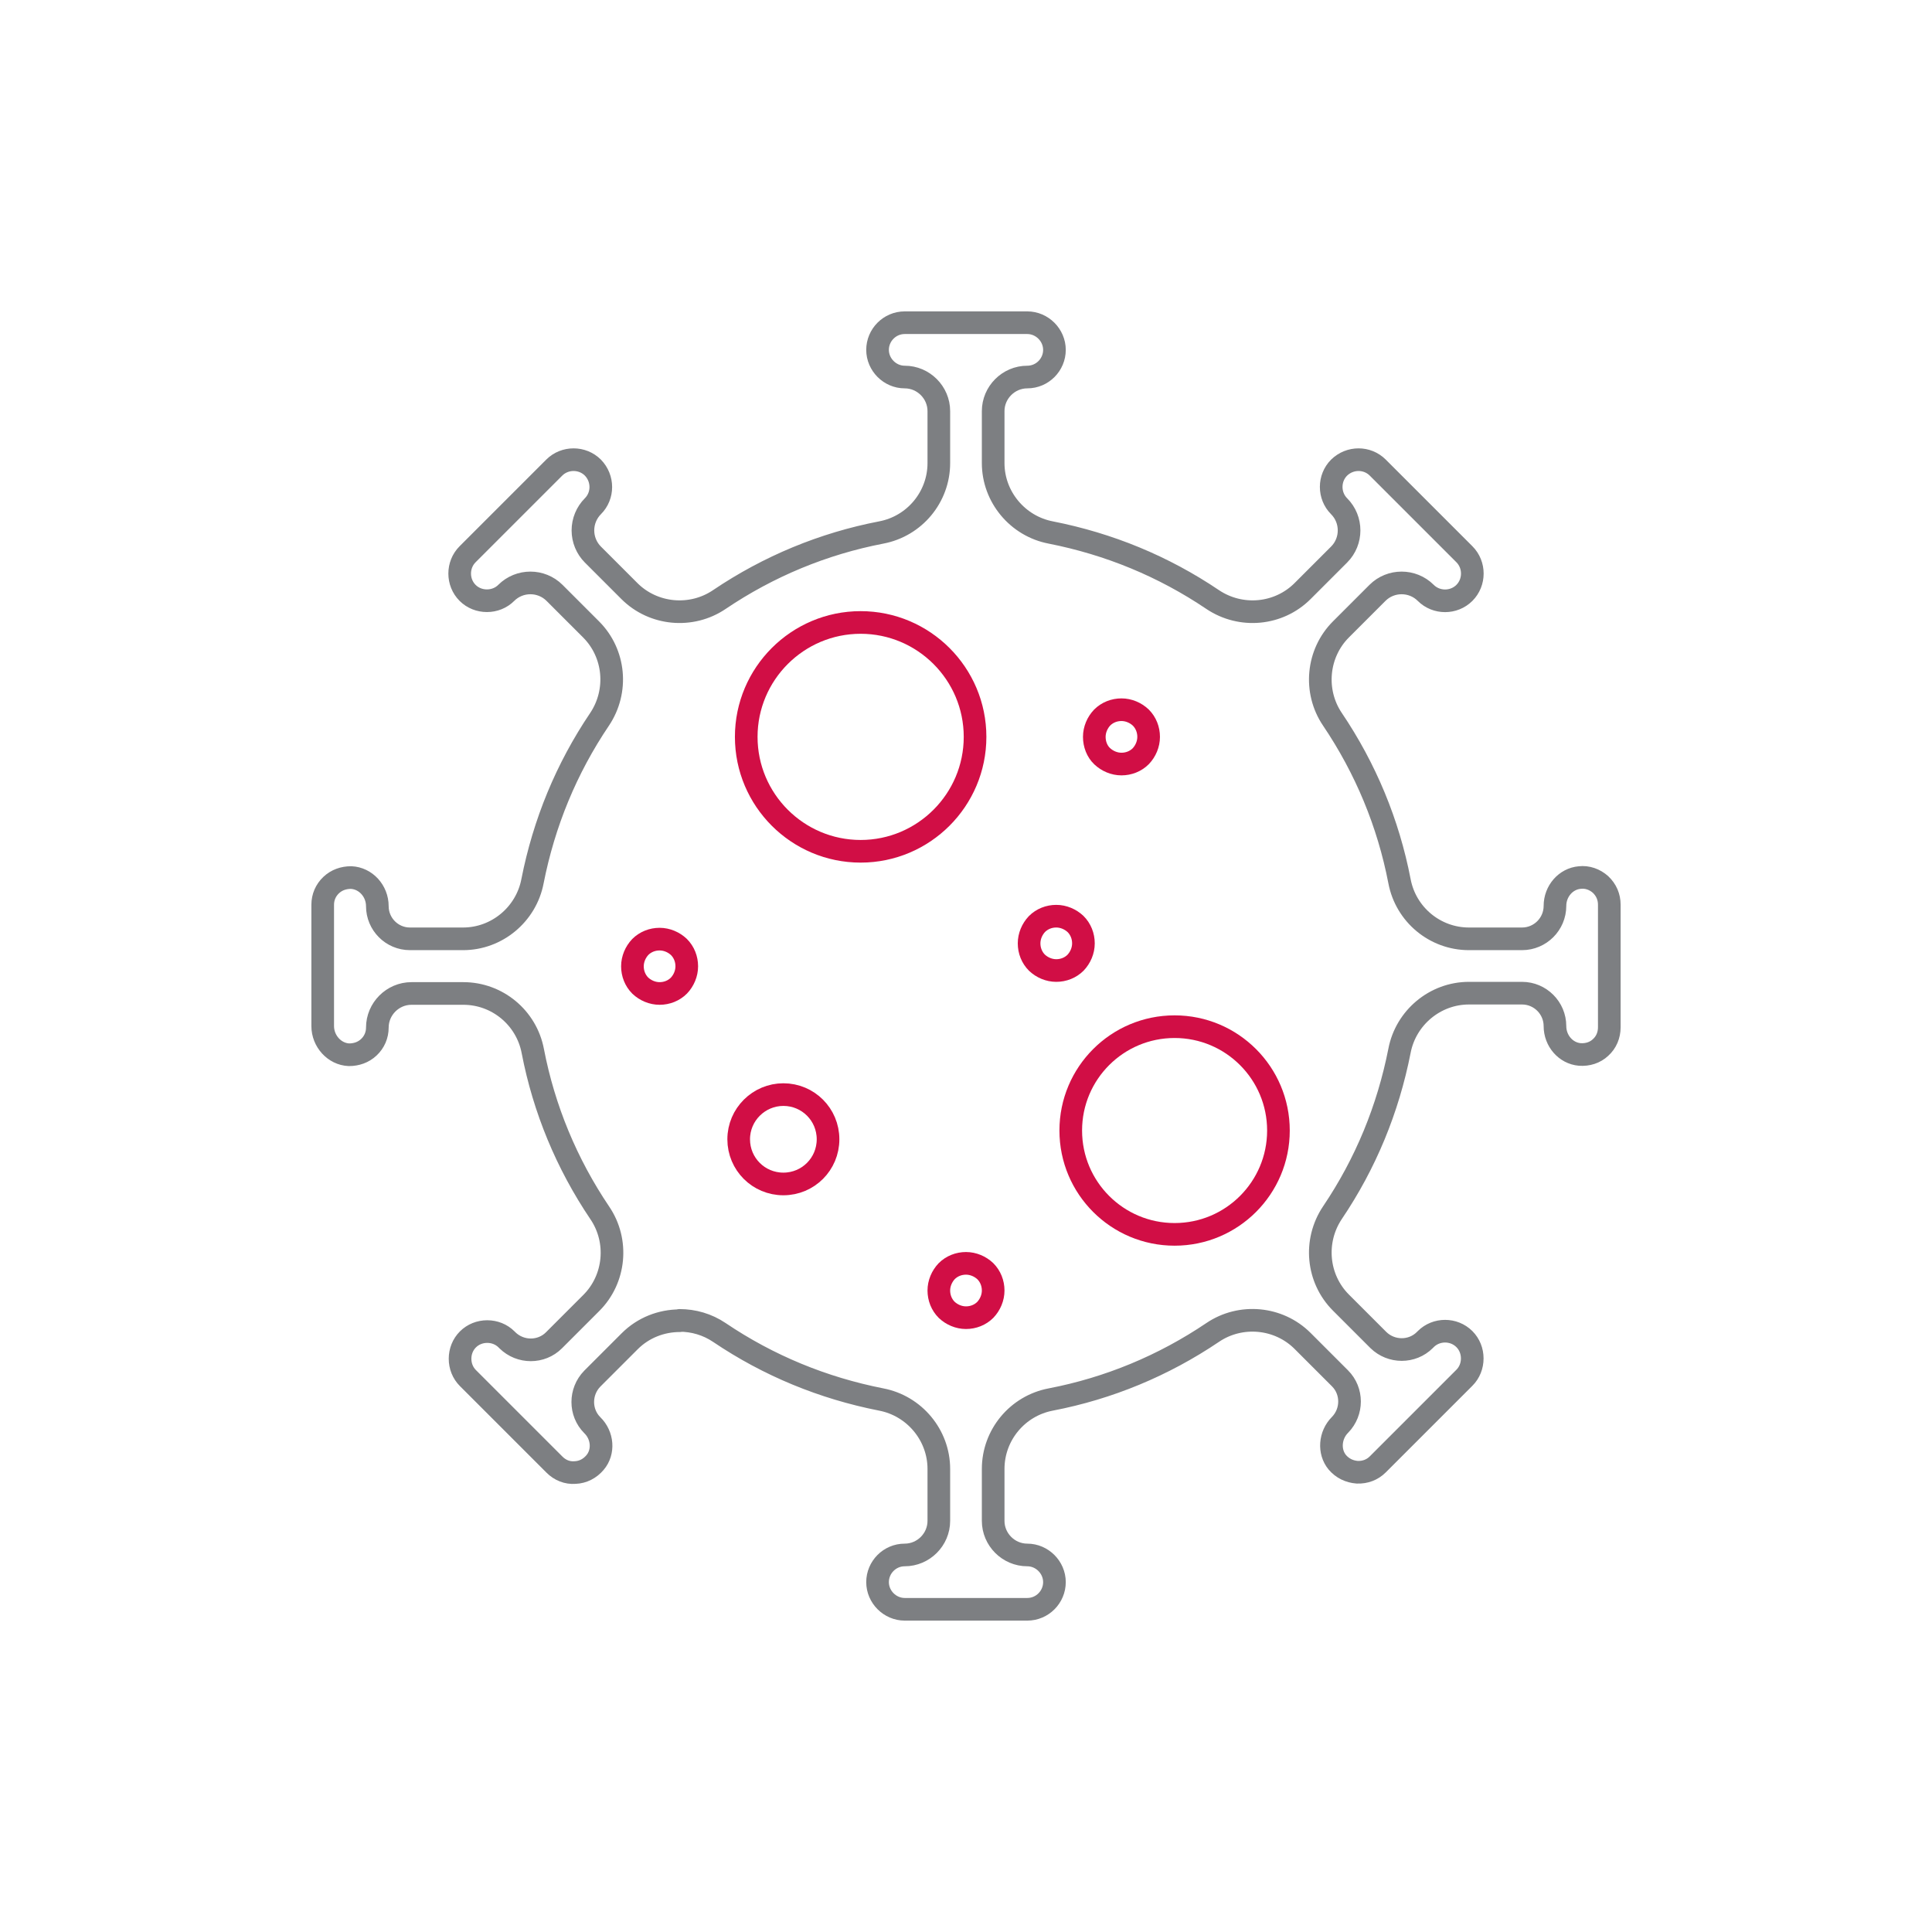 <?xml version="1.0" encoding="UTF-8"?>
<svg id="Vrstva_1" data-name="Vrstva 1" xmlns="http://www.w3.org/2000/svg" viewBox="0 0 64 64">
  <defs>
    <style>
      .cls-1 {
        stroke: #7d7f82;
        stroke-linecap: round;
        stroke-linejoin: round;
      }

      .cls-1, .cls-2 {
        fill: none;
        stroke-width: .75px;
      }

      .cls-2 {
        stroke: #d10e45;
        stroke-miterlimit: 10;
      }
    </style>
  </defs>
  <path class="cls-1" d="M22.51,43.74c.46,0,.92.13,1.32.4,1.63,1.1,3.43,1.84,5.36,2.22,1.1.21,1.91,1.18,1.91,2.3v1.72c0,.62-.51,1.13-1.13,1.13-.5,0-.9.41-.9.9s.41.9.9.9h4.06c.5,0,.9-.41.9-.9s-.41-.9-.9-.9c-.62,0-1.13-.51-1.13-1.13v-1.72c0-1.12.8-2.09,1.91-2.3,1.92-.37,3.73-1.12,5.36-2.22.93-.63,2.19-.51,2.98.28l1.24,1.24c.42.42.42,1.11,0,1.54-.34.34-.38.89-.09,1.24.17.2.4.31.66.33.26.01.5-.08.68-.26l2.87-2.87c.17-.17.26-.4.26-.64s-.09-.47-.26-.64c-.35-.35-.93-.35-1.28,0l-.03.03c-.42.42-1.11.42-1.54,0l-1.24-1.24c-.79-.79-.91-2.04-.28-2.98,1.1-1.63,1.84-3.43,2.22-5.36.21-1.1,1.18-1.91,2.3-1.91h1.76c.6,0,1.09.49,1.09,1.09,0,.49.36.9.82.94.26.02.51-.06.69-.23.19-.17.29-.41.29-.67v-4.06c0-.26-.1-.49-.29-.67-.19-.17-.44-.26-.69-.23-.46.04-.82.45-.82.94,0,.6-.49,1.09-1.09,1.09h-1.76c-1.12,0-2.09-.8-2.3-1.91-.37-1.92-1.12-3.73-2.22-5.36-.63-.93-.51-2.19.28-2.98l1.21-1.21c.44-.44,1.16-.44,1.6,0,.35.35.93.35,1.28,0,.35-.35.35-.93,0-1.28l-2.87-2.87c-.35-.35-.92-.35-1.28,0-.35.35-.35.93,0,1.28.44.44.44,1.16,0,1.6l-1.21,1.21c-.79.79-2.04.91-2.98.28-1.63-1.1-3.43-1.84-5.36-2.22-1.1-.21-1.91-1.18-1.91-2.3v-1.72c0-.62.51-1.13,1.13-1.13.5,0,.9-.41.9-.9s-.41-.9-.9-.9h-4.06c-.5,0-.9.41-.9.9s.41.9.9.9c.62,0,1.13.51,1.13,1.13v1.72c0,1.12-.8,2.09-1.91,2.3-1.92.37-3.73,1.12-5.36,2.22-.93.63-2.19.51-2.98-.28l-1.21-1.21c-.21-.21-.33-.5-.33-.8s.12-.59.33-.8c.35-.35.35-.92,0-1.28-.35-.35-.93-.35-1.28,0l-2.87,2.87c-.35.35-.35.93,0,1.28.17.17.4.26.64.26s.47-.09.64-.26c.44-.44,1.16-.44,1.6,0l1.21,1.21c.79.79.91,2.04.28,2.98-1.1,1.63-1.84,3.43-2.22,5.36-.21,1.1-1.18,1.91-2.3,1.91h-1.76c-.6,0-1.08-.49-1.08-1.08,0-.51-.39-.93-.87-.95-.25,0-.48.08-.66.25-.18.17-.28.4-.28.65v4.02c0,.5.39.93.87.95.25,0,.48-.08.66-.25.18-.17.28-.4.28-.65,0-.62.51-1.13,1.13-1.13h1.72c1.12,0,2.09.8,2.3,1.91.37,1.92,1.12,3.73,2.22,5.36.63.93.51,2.19-.28,2.98l-1.24,1.24c-.42.42-1.11.42-1.54,0l-.03-.03c-.17-.17-.4-.26-.64-.26s-.47.09-.64.26c-.17.17-.26.4-.26.64s.09.47.26.64l2.87,2.87c.18.18.42.28.68.26.26-.01.49-.13.66-.33.3-.35.26-.9-.09-1.24-.42-.42-.42-1.11,0-1.54l1.24-1.24c.45-.45,1.05-.68,1.66-.68h0Z"/>
  <path class="cls-2" d="M28.51,28.2c-2.09,0-3.79-1.7-3.79-3.79s1.7-3.79,3.79-3.79,3.79,1.7,3.79,3.79-1.7,3.79-3.79,3.79Z"/>
  <path class="cls-2" d="M25.95,36.26c-.81,0-1.48.66-1.48,1.48s.66,1.48,1.48,1.48,1.48-.66,1.48-1.48-.66-1.48-1.48-1.48Z"/>
  <path class="cls-2" d="M38.91,34.01c-1.9,0-3.44,1.54-3.44,3.44s1.54,3.44,3.44,3.44,3.44-1.54,3.44-3.44-1.54-3.44-3.44-3.44Z"/>
  <path class="cls-2" d="M37.15,25.31c-.24,0-.47-.1-.64-.26s-.26-.4-.26-.64.1-.47.26-.64c.17-.17.4-.26.64-.26s.47.1.64.26c.17.17.26.4.26.64s-.1.47-.26.64c-.17.17-.4.26-.64.26Z"/>
  <path class="cls-2" d="M32,43.65c-.24,0-.47-.1-.64-.26-.17-.17-.26-.4-.26-.64s.1-.47.26-.64c.17-.17.4-.26.64-.26s.47.1.64.26c.17.17.26.4.26.64s-.1.47-.26.64c-.17.17-.4.26-.64.26Z"/>
  <path class="cls-2" d="M21.85,32.91c-.24,0-.47-.1-.64-.26-.17-.17-.26-.4-.26-.64s.1-.47.26-.64c.17-.17.4-.26.64-.26s.47.1.64.26c.17.17.26.4.26.64s-.1.47-.26.64c-.17.17-.4.26-.64.26Z"/>
  <path class="cls-2" d="M34.99,32.15c-.24,0-.47-.1-.64-.26-.17-.17-.26-.4-.26-.64s.1-.47.26-.64c.17-.17.4-.26.64-.26s.47.1.64.26c.17.17.26.4.26.64s-.1.47-.26.64c-.17.17-.4.26-.64.26Z"/>
</svg>